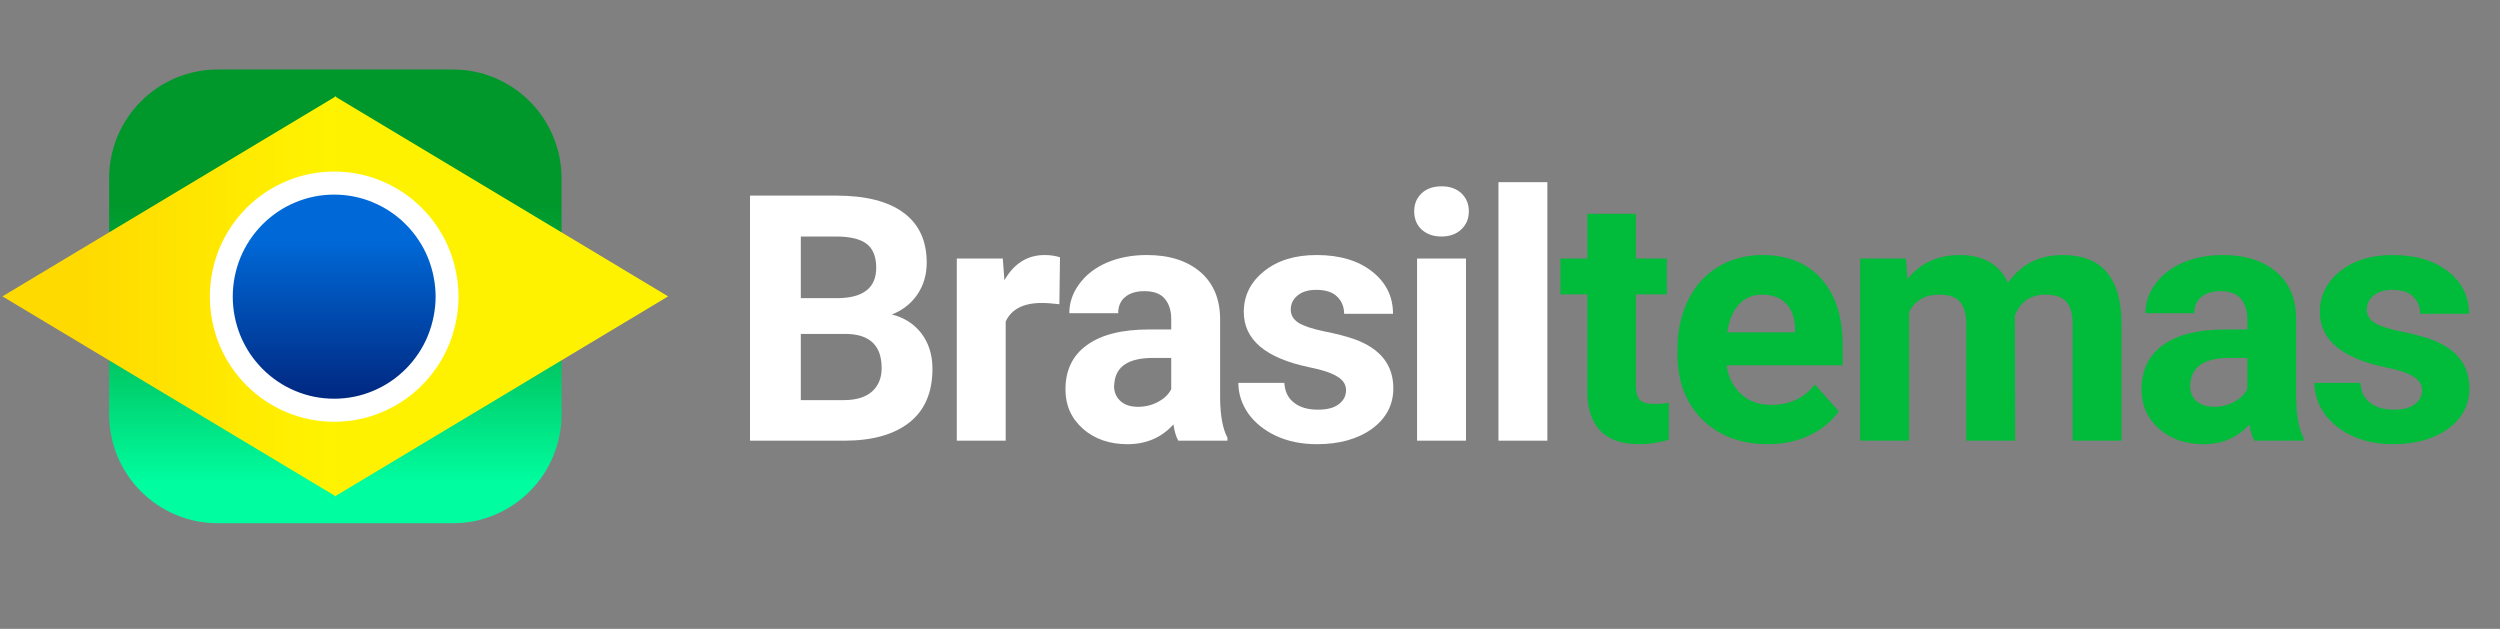 <?xml version="1.0" encoding="UTF-8"?> <svg xmlns="http://www.w3.org/2000/svg" xmlns:xlink="http://www.w3.org/1999/xlink" width="163" zoomAndPan="magnify" viewBox="0 0 122.25 30.75" height="41" preserveAspectRatio="xMidYMid meet" version="1.0"><rect x="0" y="0" width="122.25" height="30.75" fill="#808080" stroke="none"/><defs><g></g><clipPath id="d68f99230f"><path d="M 5 3.383 L 28 3.383 L 28 25.699 L 5 25.699 Z M 5 3.383 " clip-rule="nonzero"></path></clipPath><clipPath id="bcd7566190"><path d="M 10.645 3.398 L 22.148 3.398 C 22.496 3.398 22.844 3.43 23.184 3.5 C 23.527 3.566 23.859 3.668 24.18 3.801 C 24.504 3.938 24.809 4.102 25.098 4.293 C 25.391 4.488 25.656 4.711 25.902 4.957 C 26.152 5.203 26.371 5.473 26.566 5.766 C 26.758 6.055 26.922 6.363 27.055 6.684 C 27.188 7.008 27.289 7.34 27.359 7.684 C 27.426 8.027 27.461 8.375 27.461 8.723 L 27.461 20.258 C 27.461 20.609 27.426 20.957 27.359 21.297 C 27.289 21.641 27.188 21.977 27.055 22.297 C 26.922 22.621 26.758 22.93 26.566 23.219 C 26.371 23.512 26.152 23.777 25.902 24.027 C 25.656 24.273 25.391 24.496 25.098 24.688 C 24.809 24.883 24.504 25.047 24.18 25.18 C 23.859 25.316 23.527 25.418 23.184 25.484 C 22.844 25.551 22.496 25.586 22.148 25.586 L 10.645 25.586 C 10.297 25.586 9.953 25.551 9.609 25.484 C 9.27 25.418 8.938 25.316 8.613 25.18 C 8.293 25.047 7.984 24.883 7.695 24.688 C 7.406 24.496 7.137 24.273 6.891 24.027 C 6.645 23.777 6.422 23.512 6.23 23.219 C 6.035 22.93 5.871 22.621 5.738 22.297 C 5.605 21.977 5.504 21.641 5.438 21.297 C 5.367 20.957 5.336 20.609 5.336 20.258 L 5.336 8.723 C 5.336 8.375 5.367 8.027 5.438 7.684 C 5.504 7.34 5.605 7.008 5.738 6.684 C 5.871 6.363 6.035 6.055 6.23 5.766 C 6.422 5.473 6.645 5.203 6.891 4.957 C 7.137 4.711 7.406 4.488 7.695 4.293 C 7.984 4.102 8.293 3.938 8.613 3.801 C 8.938 3.668 9.27 3.566 9.609 3.5 C 9.953 3.43 10.297 3.398 10.645 3.398 Z M 10.645 3.398 " clip-rule="nonzero"></path></clipPath><linearGradient x1="-188.39" gradientTransform="matrix(0, -0.161, -0.16, 0, 24.357, -4.706)" y1="49.65" x2="-50.39" gradientUnits="userSpaceOnUse" y2="49.65" id="0b6e2f376f"><stop stop-opacity="1" stop-color="rgb(0%, 99.199%, 62.7%)" offset="0"></stop><stop stop-opacity="1" stop-color="rgb(0%, 99.199%, 62.7%)" offset="0.062"></stop><stop stop-opacity="1" stop-color="rgb(0%, 99.049%, 62.531%)" offset="0.094"></stop><stop stop-opacity="1" stop-color="rgb(0%, 98.589%, 62.007%)" offset="0.098"></stop><stop stop-opacity="1" stop-color="rgb(0%, 98.277%, 61.655%)" offset="0.102"></stop><stop stop-opacity="1" stop-color="rgb(0%, 97.966%, 61.302%)" offset="0.105"></stop><stop stop-opacity="1" stop-color="rgb(0%, 97.655%, 60.95%)" offset="0.109"></stop><stop stop-opacity="1" stop-color="rgb(0%, 97.343%, 60.597%)" offset="0.113"></stop><stop stop-opacity="1" stop-color="rgb(0%, 97.032%, 60.245%)" offset="0.117"></stop><stop stop-opacity="1" stop-color="rgb(0%, 96.721%, 59.891%)" offset="0.121"></stop><stop stop-opacity="1" stop-color="rgb(0%, 96.41%, 59.538%)" offset="0.125"></stop><stop stop-opacity="1" stop-color="rgb(0%, 96.098%, 59.186%)" offset="0.129"></stop><stop stop-opacity="1" stop-color="rgb(0%, 95.787%, 58.833%)" offset="0.133"></stop><stop stop-opacity="1" stop-color="rgb(0%, 95.476%, 58.481%)" offset="0.137"></stop><stop stop-opacity="1" stop-color="rgb(0%, 95.164%, 58.128%)" offset="0.141"></stop><stop stop-opacity="1" stop-color="rgb(0%, 94.853%, 57.774%)" offset="0.145"></stop><stop stop-opacity="1" stop-color="rgb(0%, 94.542%, 57.422%)" offset="0.148"></stop><stop stop-opacity="1" stop-color="rgb(0%, 94.231%, 57.069%)" offset="0.152"></stop><stop stop-opacity="1" stop-color="rgb(0%, 93.919%, 56.717%)" offset="0.156"></stop><stop stop-opacity="1" stop-color="rgb(0%, 93.608%, 56.363%)" offset="0.16"></stop><stop stop-opacity="1" stop-color="rgb(0%, 93.297%, 56.01%)" offset="0.164"></stop><stop stop-opacity="1" stop-color="rgb(0%, 92.986%, 55.658%)" offset="0.168"></stop><stop stop-opacity="1" stop-color="rgb(0%, 92.674%, 55.305%)" offset="0.172"></stop><stop stop-opacity="1" stop-color="rgb(0%, 92.363%, 54.953%)" offset="0.176"></stop><stop stop-opacity="1" stop-color="rgb(0%, 92.052%, 54.601%)" offset="0.18"></stop><stop stop-opacity="1" stop-color="rgb(0%, 91.74%, 54.247%)" offset="0.184"></stop><stop stop-opacity="1" stop-color="rgb(0%, 91.429%, 53.894%)" offset="0.188"></stop><stop stop-opacity="1" stop-color="rgb(0%, 91.118%, 53.542%)" offset="0.191"></stop><stop stop-opacity="1" stop-color="rgb(0%, 90.807%, 53.189%)" offset="0.195"></stop><stop stop-opacity="1" stop-color="rgb(0%, 90.495%, 52.837%)" offset="0.199"></stop><stop stop-opacity="1" stop-color="rgb(0%, 90.184%, 52.484%)" offset="0.203"></stop><stop stop-opacity="1" stop-color="rgb(0%, 89.873%, 52.13%)" offset="0.207"></stop><stop stop-opacity="1" stop-color="rgb(0%, 89.561%, 51.778%)" offset="0.211"></stop><stop stop-opacity="1" stop-color="rgb(0%, 89.25%, 51.425%)" offset="0.215"></stop><stop stop-opacity="1" stop-color="rgb(0%, 88.939%, 51.073%)" offset="0.219"></stop><stop stop-opacity="1" stop-color="rgb(0%, 88.628%, 50.72%)" offset="0.223"></stop><stop stop-opacity="1" stop-color="rgb(0%, 88.316%, 50.368%)" offset="0.227"></stop><stop stop-opacity="1" stop-color="rgb(0%, 88.004%, 50.014%)" offset="0.23"></stop><stop stop-opacity="1" stop-color="rgb(0%, 87.692%, 49.661%)" offset="0.234"></stop><stop stop-opacity="1" stop-color="rgb(0%, 87.381%, 49.309%)" offset="0.238"></stop><stop stop-opacity="1" stop-color="rgb(0%, 87.07%, 48.956%)" offset="0.242"></stop><stop stop-opacity="1" stop-color="rgb(0%, 86.758%, 48.604%)" offset="0.246"></stop><stop stop-opacity="1" stop-color="rgb(0%, 86.447%, 48.251%)" offset="0.25"></stop><stop stop-opacity="1" stop-color="rgb(0%, 86.136%, 47.897%)" offset="0.254"></stop><stop stop-opacity="1" stop-color="rgb(0%, 85.825%, 47.545%)" offset="0.258"></stop><stop stop-opacity="1" stop-color="rgb(0%, 85.513%, 47.192%)" offset="0.262"></stop><stop stop-opacity="1" stop-color="rgb(0%, 85.202%, 46.84%)" offset="0.266"></stop><stop stop-opacity="1" stop-color="rgb(0%, 84.891%, 46.487%)" offset="0.27"></stop><stop stop-opacity="1" stop-color="rgb(0%, 84.579%, 46.135%)" offset="0.273"></stop><stop stop-opacity="1" stop-color="rgb(0%, 84.268%, 45.781%)" offset="0.277"></stop><stop stop-opacity="1" stop-color="rgb(0%, 83.957%, 45.428%)" offset="0.281"></stop><stop stop-opacity="1" stop-color="rgb(0%, 83.646%, 45.076%)" offset="0.285"></stop><stop stop-opacity="1" stop-color="rgb(0%, 83.334%, 44.724%)" offset="0.289"></stop><stop stop-opacity="1" stop-color="rgb(0%, 83.023%, 44.371%)" offset="0.293"></stop><stop stop-opacity="1" stop-color="rgb(0%, 82.712%, 44.019%)" offset="0.297"></stop><stop stop-opacity="1" stop-color="rgb(0%, 82.401%, 43.665%)" offset="0.301"></stop><stop stop-opacity="1" stop-color="rgb(0%, 82.089%, 43.312%)" offset="0.305"></stop><stop stop-opacity="1" stop-color="rgb(0%, 81.778%, 42.96%)" offset="0.309"></stop><stop stop-opacity="1" stop-color="rgb(0%, 81.467%, 42.607%)" offset="0.312"></stop><stop stop-opacity="1" stop-color="rgb(0%, 81.155%, 42.253%)" offset="0.316"></stop><stop stop-opacity="1" stop-color="rgb(0%, 80.844%, 41.901%)" offset="0.32"></stop><stop stop-opacity="1" stop-color="rgb(0%, 80.533%, 41.548%)" offset="0.324"></stop><stop stop-opacity="1" stop-color="rgb(0%, 80.222%, 41.196%)" offset="0.328"></stop><stop stop-opacity="1" stop-color="rgb(0%, 79.91%, 40.843%)" offset="0.332"></stop><stop stop-opacity="1" stop-color="rgb(0%, 79.599%, 40.491%)" offset="0.336"></stop><stop stop-opacity="1" stop-color="rgb(0%, 79.288%, 40.137%)" offset="0.34"></stop><stop stop-opacity="1" stop-color="rgb(0%, 78.976%, 39.784%)" offset="0.344"></stop><stop stop-opacity="1" stop-color="rgb(0%, 78.665%, 39.432%)" offset="0.348"></stop><stop stop-opacity="1" stop-color="rgb(0%, 78.354%, 39.079%)" offset="0.352"></stop><stop stop-opacity="1" stop-color="rgb(0%, 78.043%, 38.727%)" offset="0.355"></stop><stop stop-opacity="1" stop-color="rgb(0%, 77.731%, 38.374%)" offset="0.359"></stop><stop stop-opacity="1" stop-color="rgb(0%, 77.42%, 38.02%)" offset="0.363"></stop><stop stop-opacity="1" stop-color="rgb(0%, 77.109%, 37.668%)" offset="0.367"></stop><stop stop-opacity="1" stop-color="rgb(0%, 76.797%, 37.315%)" offset="0.371"></stop><stop stop-opacity="1" stop-color="rgb(0%, 76.486%, 36.963%)" offset="0.375"></stop><stop stop-opacity="1" stop-color="rgb(0%, 76.175%, 36.61%)" offset="0.379"></stop><stop stop-opacity="1" stop-color="rgb(0%, 75.864%, 36.258%)" offset="0.383"></stop><stop stop-opacity="1" stop-color="rgb(0%, 75.552%, 35.904%)" offset="0.387"></stop><stop stop-opacity="1" stop-color="rgb(0%, 75.241%, 35.551%)" offset="0.391"></stop><stop stop-opacity="1" stop-color="rgb(0%, 74.928%, 35.199%)" offset="0.395"></stop><stop stop-opacity="1" stop-color="rgb(0%, 74.617%, 34.846%)" offset="0.398"></stop><stop stop-opacity="1" stop-color="rgb(0%, 74.306%, 34.494%)" offset="0.402"></stop><stop stop-opacity="1" stop-color="rgb(0%, 73.994%, 34.142%)" offset="0.406"></stop><stop stop-opacity="1" stop-color="rgb(0%, 73.683%, 33.788%)" offset="0.41"></stop><stop stop-opacity="1" stop-color="rgb(0%, 73.372%, 33.435%)" offset="0.414"></stop><stop stop-opacity="1" stop-color="rgb(0%, 73.091%, 33.113%)" offset="0.418"></stop><stop stop-opacity="1" stop-color="rgb(0%, 72.81%, 32.793%)" offset="0.422"></stop><stop stop-opacity="1" stop-color="rgb(0%, 72.624%, 32.568%)" offset="0.426"></stop><stop stop-opacity="1" stop-color="rgb(0%, 72.44%, 32.346%)" offset="0.43"></stop><stop stop-opacity="1" stop-color="rgb(0%, 72.253%, 32.121%)" offset="0.434"></stop><stop stop-opacity="1" stop-color="rgb(0%, 72.067%, 31.898%)" offset="0.438"></stop><stop stop-opacity="1" stop-color="rgb(0%, 71.881%, 31.676%)" offset="0.441"></stop><stop stop-opacity="1" stop-color="rgb(0%, 71.696%, 31.453%)" offset="0.445"></stop><stop stop-opacity="1" stop-color="rgb(0%, 71.51%, 31.229%)" offset="0.449"></stop><stop stop-opacity="1" stop-color="rgb(0%, 71.326%, 31.006%)" offset="0.453"></stop><stop stop-opacity="1" stop-color="rgb(0%, 71.14%, 30.783%)" offset="0.457"></stop><stop stop-opacity="1" stop-color="rgb(0%, 70.955%, 30.56%)" offset="0.461"></stop><stop stop-opacity="1" stop-color="rgb(0%, 70.769%, 30.336%)" offset="0.465"></stop><stop stop-opacity="1" stop-color="rgb(0%, 70.584%, 30.113%)" offset="0.469"></stop><stop stop-opacity="1" stop-color="rgb(0%, 70.398%, 29.89%)" offset="0.473"></stop><stop stop-opacity="1" stop-color="rgb(0%, 70.212%, 29.668%)" offset="0.477"></stop><stop stop-opacity="1" stop-color="rgb(0%, 70.026%, 29.443%)" offset="0.48"></stop><stop stop-opacity="1" stop-color="rgb(0%, 69.841%, 29.221%)" offset="0.484"></stop><stop stop-opacity="1" stop-color="rgb(0%, 69.655%, 28.996%)" offset="0.488"></stop><stop stop-opacity="1" stop-color="rgb(0%, 69.47%, 28.773%)" offset="0.492"></stop><stop stop-opacity="1" stop-color="rgb(0%, 69.284%, 28.551%)" offset="0.496"></stop><stop stop-opacity="1" stop-color="rgb(0%, 69.099%, 28.328%)" offset="0.5"></stop><stop stop-opacity="1" stop-color="rgb(0%, 68.913%, 28.104%)" offset="0.504"></stop><stop stop-opacity="1" stop-color="rgb(0%, 68.729%, 27.881%)" offset="0.508"></stop><stop stop-opacity="1" stop-color="rgb(0%, 68.542%, 27.658%)" offset="0.512"></stop><stop stop-opacity="1" stop-color="rgb(0%, 68.356%, 27.435%)" offset="0.516"></stop><stop stop-opacity="1" stop-color="rgb(0%, 68.17%, 27.211%)" offset="0.52"></stop><stop stop-opacity="1" stop-color="rgb(0%, 67.986%, 26.988%)" offset="0.523"></stop><stop stop-opacity="1" stop-color="rgb(0%, 67.799%, 26.765%)" offset="0.527"></stop><stop stop-opacity="1" stop-color="rgb(0%, 67.615%, 26.543%)" offset="0.531"></stop><stop stop-opacity="1" stop-color="rgb(0%, 67.429%, 26.318%)" offset="0.535"></stop><stop stop-opacity="1" stop-color="rgb(0%, 67.244%, 26.096%)" offset="0.539"></stop><stop stop-opacity="1" stop-color="rgb(0%, 67.058%, 25.871%)" offset="0.543"></stop><stop stop-opacity="1" stop-color="rgb(0%, 66.873%, 25.648%)" offset="0.547"></stop><stop stop-opacity="1" stop-color="rgb(0%, 66.687%, 25.426%)" offset="0.551"></stop><stop stop-opacity="1" stop-color="rgb(0%, 66.501%, 25.203%)" offset="0.555"></stop><stop stop-opacity="1" stop-color="rgb(0%, 66.315%, 24.979%)" offset="0.559"></stop><stop stop-opacity="1" stop-color="rgb(0%, 66.13%, 24.756%)" offset="0.562"></stop><stop stop-opacity="1" stop-color="rgb(0%, 65.944%, 24.533%)" offset="0.566"></stop><stop stop-opacity="1" stop-color="rgb(0%, 65.759%, 24.31%)" offset="0.57"></stop><stop stop-opacity="1" stop-color="rgb(0%, 65.573%, 24.086%)" offset="0.574"></stop><stop stop-opacity="1" stop-color="rgb(0%, 65.388%, 23.863%)" offset="0.578"></stop><stop stop-opacity="1" stop-color="rgb(0%, 65.202%, 23.64%)" offset="0.582"></stop><stop stop-opacity="1" stop-color="rgb(0%, 65.018%, 23.418%)" offset="0.586"></stop><stop stop-opacity="1" stop-color="rgb(0%, 64.832%, 23.193%)" offset="0.59"></stop><stop stop-opacity="1" stop-color="rgb(0%, 64.645%, 22.971%)" offset="0.594"></stop><stop stop-opacity="1" stop-color="rgb(0%, 64.459%, 22.746%)" offset="0.598"></stop><stop stop-opacity="1" stop-color="rgb(0%, 64.275%, 22.523%)" offset="0.602"></stop><stop stop-opacity="1" stop-color="rgb(0%, 64.088%, 22.301%)" offset="0.605"></stop><stop stop-opacity="1" stop-color="rgb(0%, 63.904%, 22.078%)" offset="0.609"></stop><stop stop-opacity="1" stop-color="rgb(0%, 63.718%, 21.854%)" offset="0.613"></stop><stop stop-opacity="1" stop-color="rgb(0%, 63.533%, 21.631%)" offset="0.617"></stop><stop stop-opacity="1" stop-color="rgb(0%, 63.347%, 21.408%)" offset="0.621"></stop><stop stop-opacity="1" stop-color="rgb(0%, 63.162%, 21.185%)" offset="0.625"></stop><stop stop-opacity="1" stop-color="rgb(0%, 62.976%, 20.961%)" offset="0.629"></stop><stop stop-opacity="1" stop-color="rgb(0%, 62.79%, 20.738%)" offset="0.633"></stop><stop stop-opacity="1" stop-color="rgb(0%, 62.604%, 20.515%)" offset="0.637"></stop><stop stop-opacity="1" stop-color="rgb(0%, 62.419%, 20.293%)" offset="0.641"></stop><stop stop-opacity="1" stop-color="rgb(0%, 62.233%, 20.068%)" offset="0.645"></stop><stop stop-opacity="1" stop-color="rgb(0%, 62.048%, 19.846%)" offset="0.648"></stop><stop stop-opacity="1" stop-color="rgb(0%, 61.862%, 19.621%)" offset="0.652"></stop><stop stop-opacity="1" stop-color="rgb(0%, 61.678%, 19.398%)" offset="0.656"></stop><stop stop-opacity="1" stop-color="rgb(0%, 61.491%, 19.176%)" offset="0.66"></stop><stop stop-opacity="1" stop-color="rgb(0%, 61.307%, 18.953%)" offset="0.664"></stop><stop stop-opacity="1" stop-color="rgb(0%, 61.121%, 18.729%)" offset="0.668"></stop><stop stop-opacity="1" stop-color="rgb(0%, 60.934%, 18.506%)" offset="0.672"></stop><stop stop-opacity="1" stop-color="rgb(0%, 60.748%, 18.283%)" offset="0.676"></stop><stop stop-opacity="1" stop-color="rgb(0%, 60.564%, 18.06%)" offset="0.68"></stop><stop stop-opacity="1" stop-color="rgb(0%, 60.378%, 17.836%)" offset="0.684"></stop><stop stop-opacity="1" stop-color="rgb(0%, 60.193%, 17.613%)" offset="0.688"></stop><stop stop-opacity="1" stop-color="rgb(0%, 60.007%, 17.39%)" offset="0.691"></stop><stop stop-opacity="1" stop-color="rgb(0%, 59.822%, 17.168%)" offset="0.695"></stop><stop stop-opacity="1" stop-color="rgb(0%, 59.711%, 17.033%)" offset="0.703"></stop><stop stop-opacity="1" stop-color="rgb(0%, 59.599%, 16.899%)" offset="0.719"></stop><stop stop-opacity="1" stop-color="rgb(0%, 59.599%, 16.899%)" offset="0.75"></stop><stop stop-opacity="1" stop-color="rgb(0%, 59.599%, 16.899%)" offset="1"></stop></linearGradient><clipPath id="053652ed91"><path d="M 16 4 L 33 4 L 33 25 L 16 25 Z M 16 4 " clip-rule="nonzero"></path></clipPath><clipPath id="c6b52f5e9c"><path d="M 32.672 14.492 L 16.375 24.273 L 16.375 4.711 Z M 32.672 14.492 " clip-rule="nonzero"></path></clipPath><linearGradient x1="111.99" gradientTransform="matrix(0.16, 0, 0, -0.161, -1.582, -11.614)" y1="-162.35" x2="213.66" gradientUnits="userSpaceOnUse" y2="-162.35" id="b7522adc0b"><stop stop-opacity="1" stop-color="rgb(100%, 94.899%, 0%)" offset="0"></stop><stop stop-opacity="1" stop-color="rgb(100%, 94.899%, 0%)" offset="0.5"></stop><stop stop-opacity="1" stop-color="rgb(100%, 94.899%, 0%)" offset="0.75"></stop><stop stop-opacity="1" stop-color="rgb(100%, 94.899%, 0%)" offset="0.875"></stop><stop stop-opacity="1" stop-color="rgb(100%, 94.899%, 0%)" offset="0.938"></stop><stop stop-opacity="1" stop-color="rgb(100%, 94.942%, 0%)" offset="0.969"></stop><stop stop-opacity="1" stop-color="rgb(100%, 95.142%, 0%)" offset="1"></stop></linearGradient><clipPath id="f8ada4fa0e"><path d="M 0.121 4 L 17 4 L 17 25 L 0.121 25 Z M 0.121 4 " clip-rule="nonzero"></path></clipPath><clipPath id="1d74d96cf2"><path d="M 0.121 14.492 L 16.422 4.711 L 16.422 24.273 Z M 0.121 14.492 " clip-rule="nonzero"></path></clipPath><linearGradient x1="10.62" gradientTransform="matrix(0.16, 0, 0, -0.161, -1.582, -11.614)" y1="-162.35" x2="112.29" gradientUnits="userSpaceOnUse" y2="-162.35" id="df6792fed1"><stop stop-opacity="1" stop-color="rgb(100%, 85.5%, 0%)" offset="0"></stop><stop stop-opacity="1" stop-color="rgb(100%, 85.567%, 0%)" offset="0.25"></stop><stop stop-opacity="1" stop-color="rgb(100%, 85.738%, 0%)" offset="0.266"></stop><stop stop-opacity="1" stop-color="rgb(100%, 85.948%, 0%)" offset="0.281"></stop><stop stop-opacity="1" stop-color="rgb(100%, 86.157%, 0%)" offset="0.297"></stop><stop stop-opacity="1" stop-color="rgb(100%, 86.366%, 0%)" offset="0.312"></stop><stop stop-opacity="1" stop-color="rgb(100%, 86.577%, 0%)" offset="0.328"></stop><stop stop-opacity="1" stop-color="rgb(100%, 86.786%, 0%)" offset="0.344"></stop><stop stop-opacity="1" stop-color="rgb(100%, 86.996%, 0%)" offset="0.359"></stop><stop stop-opacity="1" stop-color="rgb(100%, 87.206%, 0%)" offset="0.375"></stop><stop stop-opacity="1" stop-color="rgb(100%, 87.416%, 0%)" offset="0.391"></stop><stop stop-opacity="1" stop-color="rgb(100%, 87.625%, 0%)" offset="0.406"></stop><stop stop-opacity="1" stop-color="rgb(100%, 87.834%, 0%)" offset="0.422"></stop><stop stop-opacity="1" stop-color="rgb(100%, 88.045%, 0%)" offset="0.438"></stop><stop stop-opacity="1" stop-color="rgb(100%, 88.254%, 0%)" offset="0.453"></stop><stop stop-opacity="1" stop-color="rgb(100%, 88.464%, 0%)" offset="0.469"></stop><stop stop-opacity="1" stop-color="rgb(100%, 88.673%, 0%)" offset="0.484"></stop><stop stop-opacity="1" stop-color="rgb(100%, 88.884%, 0%)" offset="0.5"></stop><stop stop-opacity="1" stop-color="rgb(100%, 89.093%, 0%)" offset="0.516"></stop><stop stop-opacity="1" stop-color="rgb(100%, 89.304%, 0%)" offset="0.531"></stop><stop stop-opacity="1" stop-color="rgb(100%, 89.513%, 0%)" offset="0.547"></stop><stop stop-opacity="1" stop-color="rgb(100%, 89.722%, 0%)" offset="0.562"></stop><stop stop-opacity="1" stop-color="rgb(100%, 89.932%, 0%)" offset="0.578"></stop><stop stop-opacity="1" stop-color="rgb(100%, 90.141%, 0%)" offset="0.594"></stop><stop stop-opacity="1" stop-color="rgb(100%, 90.352%, 0%)" offset="0.609"></stop><stop stop-opacity="1" stop-color="rgb(100%, 90.561%, 0%)" offset="0.625"></stop><stop stop-opacity="1" stop-color="rgb(100%, 90.771%, 0%)" offset="0.641"></stop><stop stop-opacity="1" stop-color="rgb(100%, 90.981%, 0%)" offset="0.656"></stop><stop stop-opacity="1" stop-color="rgb(100%, 91.19%, 0%)" offset="0.672"></stop><stop stop-opacity="1" stop-color="rgb(100%, 91.4%, 0%)" offset="0.688"></stop><stop stop-opacity="1" stop-color="rgb(100%, 91.609%, 0%)" offset="0.703"></stop><stop stop-opacity="1" stop-color="rgb(100%, 91.82%, 0%)" offset="0.719"></stop><stop stop-opacity="1" stop-color="rgb(100%, 92.029%, 0%)" offset="0.734"></stop><stop stop-opacity="1" stop-color="rgb(100%, 92.239%, 0%)" offset="0.75"></stop><stop stop-opacity="1" stop-color="rgb(100%, 92.448%, 0%)" offset="0.766"></stop><stop stop-opacity="1" stop-color="rgb(100%, 92.657%, 0%)" offset="0.781"></stop><stop stop-opacity="1" stop-color="rgb(100%, 92.868%, 0%)" offset="0.797"></stop><stop stop-opacity="1" stop-color="rgb(100%, 93.077%, 0%)" offset="0.812"></stop><stop stop-opacity="1" stop-color="rgb(100%, 93.288%, 0%)" offset="0.828"></stop><stop stop-opacity="1" stop-color="rgb(100%, 93.497%, 0%)" offset="0.844"></stop><stop stop-opacity="1" stop-color="rgb(100%, 93.707%, 0%)" offset="0.859"></stop><stop stop-opacity="1" stop-color="rgb(100%, 93.916%, 0%)" offset="0.875"></stop><stop stop-opacity="1" stop-color="rgb(100%, 94.125%, 0%)" offset="0.891"></stop><stop stop-opacity="1" stop-color="rgb(100%, 94.336%, 0%)" offset="0.906"></stop><stop stop-opacity="1" stop-color="rgb(100%, 94.545%, 0%)" offset="0.922"></stop><stop stop-opacity="1" stop-color="rgb(100%, 94.756%, 0%)" offset="0.938"></stop><stop stop-opacity="1" stop-color="rgb(100%, 94.965%, 0%)" offset="0.953"></stop><stop stop-opacity="1" stop-color="rgb(100%, 95.175%, 0%)" offset="0.969"></stop><stop stop-opacity="1" stop-color="rgb(100%, 95.384%, 0%)" offset="0.984"></stop><stop stop-opacity="1" stop-color="rgb(100%, 95.593%, 0%)" offset="1"></stop></linearGradient><clipPath id="c3340b48a5"><path d="M 10 8 L 22 8 L 22 21 L 10 21 Z M 10 8 " clip-rule="nonzero"></path></clipPath><clipPath id="74e7a31ebc"><path d="M 21.906 14.492 C 21.906 14.855 21.867 15.215 21.797 15.574 C 21.727 15.93 21.621 16.277 21.484 16.613 C 21.344 16.953 21.176 17.27 20.973 17.574 C 20.77 17.875 20.543 18.156 20.285 18.414 C 20.027 18.672 19.75 18.902 19.445 19.105 C 19.145 19.309 18.824 19.477 18.488 19.617 C 18.156 19.758 17.809 19.863 17.453 19.934 C 17.098 20.004 16.738 20.039 16.375 20.039 C 16.012 20.039 15.648 20.004 15.293 19.934 C 14.938 19.863 14.594 19.758 14.258 19.617 C 13.922 19.477 13.602 19.309 13.301 19.105 C 13 18.902 12.719 18.672 12.461 18.414 C 12.207 18.156 11.977 17.875 11.773 17.574 C 11.574 17.27 11.402 16.953 11.262 16.613 C 11.125 16.277 11.02 15.93 10.949 15.574 C 10.879 15.215 10.844 14.855 10.844 14.492 C 10.844 14.129 10.879 13.766 10.949 13.41 C 11.02 13.051 11.125 12.707 11.262 12.367 C 11.402 12.031 11.574 11.711 11.773 11.41 C 11.977 11.105 12.207 10.828 12.461 10.57 C 12.719 10.312 13 10.082 13.301 9.879 C 13.602 9.676 13.922 9.508 14.258 9.367 C 14.594 9.227 14.938 9.121 15.293 9.051 C 15.648 8.98 16.012 8.945 16.375 8.945 C 16.738 8.945 17.098 8.98 17.453 9.051 C 17.809 9.121 18.156 9.227 18.488 9.367 C 18.824 9.508 19.145 9.676 19.445 9.879 C 19.75 10.082 20.027 10.312 20.285 10.57 C 20.543 10.828 20.77 11.105 20.973 11.41 C 21.176 11.711 21.344 12.031 21.484 12.367 C 21.621 12.707 21.727 13.051 21.797 13.41 C 21.867 13.766 21.906 14.129 21.906 14.492 Z M 21.906 14.492 " clip-rule="nonzero"></path></clipPath><linearGradient x1="373.05" gradientTransform="matrix(0, 0.161, 0.16, 0, 15.293, -51.041)" y1="6.74" x2="442.05" gradientUnits="userSpaceOnUse" y2="6.74" id="db67d591ab"><stop stop-opacity="1" stop-color="rgb(0%, 41.199%, 84.299%)" offset="0"></stop><stop stop-opacity="1" stop-color="rgb(0%, 41.199%, 84.299%)" offset="0.125"></stop><stop stop-opacity="1" stop-color="rgb(0%, 41.199%, 84.299%)" offset="0.188"></stop><stop stop-opacity="1" stop-color="rgb(0%, 41.199%, 84.299%)" offset="0.219"></stop><stop stop-opacity="1" stop-color="rgb(0%, 41.199%, 84.299%)" offset="0.234"></stop><stop stop-opacity="1" stop-color="rgb(0%, 41.159%, 84.245%)" offset="0.242"></stop><stop stop-opacity="1" stop-color="rgb(0%, 40.976%, 84.004%)" offset="0.25"></stop><stop stop-opacity="1" stop-color="rgb(0%, 40.689%, 83.626%)" offset="0.258"></stop><stop stop-opacity="1" stop-color="rgb(0%, 40.402%, 83.247%)" offset="0.266"></stop><stop stop-opacity="1" stop-color="rgb(0%, 40.115%, 82.869%)" offset="0.273"></stop><stop stop-opacity="1" stop-color="rgb(0%, 39.828%, 82.491%)" offset="0.281"></stop><stop stop-opacity="1" stop-color="rgb(0%, 39.542%, 82.112%)" offset="0.289"></stop><stop stop-opacity="1" stop-color="rgb(0%, 39.255%, 81.734%)" offset="0.297"></stop><stop stop-opacity="1" stop-color="rgb(0%, 38.968%, 81.357%)" offset="0.305"></stop><stop stop-opacity="1" stop-color="rgb(0%, 38.681%, 80.978%)" offset="0.312"></stop><stop stop-opacity="1" stop-color="rgb(0%, 38.394%, 80.6%)" offset="0.32"></stop><stop stop-opacity="1" stop-color="rgb(0%, 38.107%, 80.222%)" offset="0.328"></stop><stop stop-opacity="1" stop-color="rgb(0%, 37.82%, 79.843%)" offset="0.336"></stop><stop stop-opacity="1" stop-color="rgb(0%, 37.534%, 79.465%)" offset="0.344"></stop><stop stop-opacity="1" stop-color="rgb(0%, 37.247%, 79.086%)" offset="0.352"></stop><stop stop-opacity="1" stop-color="rgb(0%, 36.96%, 78.708%)" offset="0.359"></stop><stop stop-opacity="1" stop-color="rgb(0%, 36.673%, 78.329%)" offset="0.367"></stop><stop stop-opacity="1" stop-color="rgb(0%, 36.386%, 77.951%)" offset="0.375"></stop><stop stop-opacity="1" stop-color="rgb(0%, 36.099%, 77.573%)" offset="0.383"></stop><stop stop-opacity="1" stop-color="rgb(0%, 35.812%, 77.194%)" offset="0.391"></stop><stop stop-opacity="1" stop-color="rgb(0%, 35.526%, 76.817%)" offset="0.398"></stop><stop stop-opacity="1" stop-color="rgb(0%, 35.24%, 76.439%)" offset="0.406"></stop><stop stop-opacity="1" stop-color="rgb(0%, 34.953%, 76.06%)" offset="0.414"></stop><stop stop-opacity="1" stop-color="rgb(0%, 34.666%, 75.682%)" offset="0.422"></stop><stop stop-opacity="1" stop-color="rgb(0%, 34.38%, 75.304%)" offset="0.43"></stop><stop stop-opacity="1" stop-color="rgb(0%, 34.093%, 74.925%)" offset="0.438"></stop><stop stop-opacity="1" stop-color="rgb(0%, 33.806%, 74.547%)" offset="0.445"></stop><stop stop-opacity="1" stop-color="rgb(0%, 33.519%, 74.168%)" offset="0.453"></stop><stop stop-opacity="1" stop-color="rgb(0%, 33.232%, 73.79%)" offset="0.461"></stop><stop stop-opacity="1" stop-color="rgb(0%, 32.945%, 73.412%)" offset="0.469"></stop><stop stop-opacity="1" stop-color="rgb(0%, 32.658%, 73.033%)" offset="0.477"></stop><stop stop-opacity="1" stop-color="rgb(0%, 32.372%, 72.655%)" offset="0.484"></stop><stop stop-opacity="1" stop-color="rgb(0%, 32.085%, 72.278%)" offset="0.492"></stop><stop stop-opacity="1" stop-color="rgb(0%, 31.798%, 71.899%)" offset="0.5"></stop><stop stop-opacity="1" stop-color="rgb(0%, 31.511%, 71.521%)" offset="0.508"></stop><stop stop-opacity="1" stop-color="rgb(0%, 31.224%, 71.143%)" offset="0.516"></stop><stop stop-opacity="1" stop-color="rgb(0%, 30.937%, 70.764%)" offset="0.523"></stop><stop stop-opacity="1" stop-color="rgb(0%, 30.65%, 70.386%)" offset="0.531"></stop><stop stop-opacity="1" stop-color="rgb(0%, 30.363%, 70.007%)" offset="0.539"></stop><stop stop-opacity="1" stop-color="rgb(0%, 30.077%, 69.629%)" offset="0.547"></stop><stop stop-opacity="1" stop-color="rgb(0%, 29.79%, 69.25%)" offset="0.555"></stop><stop stop-opacity="1" stop-color="rgb(0%, 29.503%, 68.872%)" offset="0.562"></stop><stop stop-opacity="1" stop-color="rgb(0%, 29.216%, 68.494%)" offset="0.57"></stop><stop stop-opacity="1" stop-color="rgb(0%, 28.929%, 68.115%)" offset="0.578"></stop><stop stop-opacity="1" stop-color="rgb(0%, 28.644%, 67.738%)" offset="0.586"></stop><stop stop-opacity="1" stop-color="rgb(0%, 28.357%, 67.36%)" offset="0.594"></stop><stop stop-opacity="1" stop-color="rgb(0%, 28.07%, 66.982%)" offset="0.602"></stop><stop stop-opacity="1" stop-color="rgb(0%, 27.783%, 66.603%)" offset="0.609"></stop><stop stop-opacity="1" stop-color="rgb(0%, 27.496%, 66.225%)" offset="0.617"></stop><stop stop-opacity="1" stop-color="rgb(0%, 27.209%, 65.846%)" offset="0.625"></stop><stop stop-opacity="1" stop-color="rgb(0%, 26.923%, 65.468%)" offset="0.633"></stop><stop stop-opacity="1" stop-color="rgb(0%, 26.636%, 65.089%)" offset="0.641"></stop><stop stop-opacity="1" stop-color="rgb(0%, 26.349%, 64.711%)" offset="0.648"></stop><stop stop-opacity="1" stop-color="rgb(0%, 26.062%, 64.333%)" offset="0.656"></stop><stop stop-opacity="1" stop-color="rgb(0%, 25.775%, 63.954%)" offset="0.664"></stop><stop stop-opacity="1" stop-color="rgb(0%, 25.488%, 63.576%)" offset="0.672"></stop><stop stop-opacity="1" stop-color="rgb(0%, 25.201%, 63.199%)" offset="0.68"></stop><stop stop-opacity="1" stop-color="rgb(0%, 24.915%, 62.82%)" offset="0.688"></stop><stop stop-opacity="1" stop-color="rgb(0%, 24.628%, 62.442%)" offset="0.695"></stop><stop stop-opacity="1" stop-color="rgb(0%, 24.341%, 62.064%)" offset="0.703"></stop><stop stop-opacity="1" stop-color="rgb(0%, 24.054%, 61.685%)" offset="0.711"></stop><stop stop-opacity="1" stop-color="rgb(0%, 23.767%, 61.307%)" offset="0.719"></stop><stop stop-opacity="1" stop-color="rgb(0%, 23.48%, 60.928%)" offset="0.727"></stop><stop stop-opacity="1" stop-color="rgb(0%, 23.193%, 60.55%)" offset="0.734"></stop><stop stop-opacity="1" stop-color="rgb(0%, 22.906%, 60.172%)" offset="0.742"></stop><stop stop-opacity="1" stop-color="rgb(0%, 22.62%, 59.793%)" offset="0.75"></stop><stop stop-opacity="1" stop-color="rgb(0%, 22.333%, 59.415%)" offset="0.758"></stop><stop stop-opacity="1" stop-color="rgb(0%, 22.046%, 59.036%)" offset="0.766"></stop><stop stop-opacity="1" stop-color="rgb(0%, 21.761%, 58.659%)" offset="0.773"></stop><stop stop-opacity="1" stop-color="rgb(0%, 21.474%, 58.281%)" offset="0.781"></stop><stop stop-opacity="1" stop-color="rgb(0%, 21.187%, 57.903%)" offset="0.789"></stop><stop stop-opacity="1" stop-color="rgb(0%, 20.9%, 57.524%)" offset="0.797"></stop><stop stop-opacity="1" stop-color="rgb(0%, 20.613%, 57.146%)" offset="0.805"></stop><stop stop-opacity="1" stop-color="rgb(0%, 20.326%, 56.767%)" offset="0.812"></stop><stop stop-opacity="1" stop-color="rgb(0%, 20.039%, 56.389%)" offset="0.82"></stop><stop stop-opacity="1" stop-color="rgb(0%, 19.753%, 56.01%)" offset="0.828"></stop><stop stop-opacity="1" stop-color="rgb(0%, 19.466%, 55.632%)" offset="0.836"></stop><stop stop-opacity="1" stop-color="rgb(0%, 19.179%, 55.254%)" offset="0.844"></stop><stop stop-opacity="1" stop-color="rgb(0%, 18.892%, 54.875%)" offset="0.852"></stop><stop stop-opacity="1" stop-color="rgb(0%, 18.605%, 54.497%)" offset="0.859"></stop><stop stop-opacity="1" stop-color="rgb(0%, 18.318%, 54.12%)" offset="0.867"></stop><stop stop-opacity="1" stop-color="rgb(0%, 18.031%, 53.741%)" offset="0.875"></stop><stop stop-opacity="1" stop-color="rgb(0%, 17.744%, 53.363%)" offset="0.883"></stop><stop stop-opacity="1" stop-color="rgb(0%, 17.458%, 52.985%)" offset="0.891"></stop><stop stop-opacity="1" stop-color="rgb(0%, 17.171%, 52.606%)" offset="0.898"></stop><stop stop-opacity="1" stop-color="rgb(0%, 16.884%, 52.228%)" offset="0.906"></stop><stop stop-opacity="1" stop-color="rgb(0%, 16.597%, 51.849%)" offset="0.914"></stop><stop stop-opacity="1" stop-color="rgb(0%, 16.31%, 51.471%)" offset="0.922"></stop><stop stop-opacity="1" stop-color="rgb(0%, 16.023%, 51.093%)" offset="0.93"></stop><stop stop-opacity="1" stop-color="rgb(0%, 15.736%, 50.714%)" offset="0.938"></stop><stop stop-opacity="1" stop-color="rgb(0%, 15.45%, 50.336%)" offset="0.945"></stop><stop stop-opacity="1" stop-color="rgb(0%, 15.163%, 49.959%)" offset="0.953"></stop><stop stop-opacity="1" stop-color="rgb(0%, 14.877%, 49.58%)" offset="0.961"></stop><stop stop-opacity="1" stop-color="rgb(0%, 14.59%, 49.202%)" offset="0.969"></stop><stop stop-opacity="1" stop-color="rgb(0%, 14.304%, 48.824%)" offset="0.977"></stop><stop stop-opacity="1" stop-color="rgb(0%, 14.017%, 48.445%)" offset="0.984"></stop><stop stop-opacity="1" stop-color="rgb(0%, 13.73%, 48.067%)" offset="0.992"></stop><stop stop-opacity="1" stop-color="rgb(0%, 13.443%, 47.688%)" offset="1"></stop></linearGradient><clipPath id="198bd8c6de"><path d="M 0.121 3.383 L 33.598 3.383 L 33.598 25.699 L 0.121 25.699 Z M 0.121 3.383 " clip-rule="nonzero"></path></clipPath></defs><g clip-path="url(#d68f99230f)"><g clip-path="url(#bcd7566190)"><path fill="url(#0b6e2f376f)" d="M 27.461 25.586 L 5.336 25.586 L 5.336 3.398 L 27.461 3.398 Z M 27.461 25.586 " fill-rule="nonzero"></path></g></g><g clip-path="url(#053652ed91)"><g clip-path="url(#c6b52f5e9c)"><path fill="url(#b7522adc0b)" d="M 16.375 24.273 L 16.375 4.711 L 32.672 4.711 L 32.672 24.273 Z M 16.375 24.273 " fill-rule="nonzero"></path></g></g><g clip-path="url(#f8ada4fa0e)"><g clip-path="url(#1d74d96cf2)"><path fill="url(#df6792fed1)" d="M 0.121 24.273 L 0.121 4.711 L 16.422 4.711 L 16.422 24.273 Z M 0.121 24.273 " fill-rule="nonzero"></path></g></g><g clip-path="url(#c3340b48a5)"><g clip-path="url(#74e7a31ebc)"><path fill="url(#db67d591ab)" d="M 10.844 8.945 L 21.906 8.945 L 21.906 20.039 L 10.844 20.039 Z M 10.844 8.945 " fill-rule="nonzero"></path></g></g><g clip-path="url(#198bd8c6de)"><path stroke-linecap="butt" transform="matrix(0.16, 0, 0, 0.161, 0.121, 3.397)" fill="none" stroke-linejoin="miter" d="M 135.881 69.003 C 135.881 71.262 135.638 73.497 135.199 75.732 C 134.76 77.943 134.103 80.105 133.25 82.194 C 132.373 84.307 131.325 86.275 130.058 88.17 C 128.791 90.041 127.378 91.79 125.77 93.393 C 124.162 94.996 122.432 96.43 120.532 97.693 C 118.656 98.956 116.658 100.001 114.562 100.875 C 112.491 101.75 110.323 102.406 108.106 102.843 C 105.889 103.28 103.647 103.499 101.381 103.499 C 99.115 103.499 96.849 103.28 94.632 102.843 C 92.415 102.406 90.271 101.75 88.176 100.875 C 86.08 100.001 84.082 98.956 82.206 97.693 C 80.33 96.43 78.576 94.996 76.968 93.393 C 75.384 91.79 73.947 90.041 72.68 88.17 C 71.437 86.275 70.365 84.307 69.488 82.194 C 68.635 80.105 67.978 77.943 67.539 75.732 C 67.1 73.497 66.881 71.262 66.881 69.003 C 66.881 66.744 67.1 64.484 67.539 62.274 C 67.978 60.039 68.635 57.901 69.488 55.787 C 70.365 53.698 71.437 51.706 72.68 49.836 C 73.947 47.941 75.384 46.216 76.968 44.613 C 78.576 43.009 80.33 41.576 82.206 40.313 C 84.082 39.049 86.08 38.005 88.176 37.13 C 90.271 36.256 92.415 35.6 94.632 35.163 C 96.849 34.725 99.115 34.507 101.381 34.507 C 103.647 34.507 105.889 34.725 108.106 35.163 C 110.323 35.6 112.491 36.256 114.562 37.13 C 116.658 38.005 118.656 39.049 120.532 40.313 C 122.432 41.576 124.162 43.009 125.77 44.613 C 127.378 46.216 128.791 47.941 130.058 49.836 C 131.325 51.706 132.373 53.698 133.25 55.787 C 134.103 57.901 134.76 60.039 135.199 62.274 C 135.638 64.484 135.881 66.744 135.881 69.003 Z M 135.881 69.003 " stroke="#ffffff" stroke-width="7" stroke-opacity="1" stroke-miterlimit="10"></path></g><g fill="#ffffff" fill-opacity="1"><g transform="translate(35.613, 21.549)"><g><path d="M 1.062 0 L 1.062 -11.984 L 5.266 -11.984 C 6.723 -11.984 7.828 -11.703 8.578 -11.141 C 9.328 -10.586 9.703 -9.773 9.703 -8.703 C 9.703 -8.117 9.551 -7.602 9.25 -7.156 C 8.945 -6.707 8.531 -6.379 8 -6.172 C 8.613 -6.016 9.098 -5.703 9.453 -5.234 C 9.805 -4.766 9.984 -4.191 9.984 -3.516 C 9.984 -2.367 9.613 -1.5 8.875 -0.906 C 8.133 -0.312 7.086 -0.008 5.734 0 Z M 3.547 -5.219 L 3.547 -1.984 L 5.656 -1.984 C 6.238 -1.984 6.691 -2.117 7.016 -2.391 C 7.336 -2.672 7.5 -3.055 7.5 -3.547 C 7.5 -4.641 6.93 -5.195 5.797 -5.219 Z M 3.547 -6.969 L 5.375 -6.969 C 6.613 -6.988 7.234 -7.484 7.234 -8.453 C 7.234 -8.992 7.078 -9.383 6.766 -9.625 C 6.453 -9.863 5.953 -9.984 5.266 -9.984 L 3.547 -9.984 Z M 3.547 -6.969 "></path></g></g></g><g fill="#ffffff" fill-opacity="1"><g transform="translate(45.881, 21.549)"><g><path d="M 5.922 -6.672 C 5.598 -6.711 5.312 -6.734 5.062 -6.734 C 4.164 -6.734 3.578 -6.43 3.297 -5.828 L 3.297 0 L 0.906 0 L 0.906 -8.906 L 3.156 -8.906 L 3.234 -7.844 C 3.703 -8.664 4.359 -9.078 5.203 -9.078 C 5.473 -9.078 5.723 -9.039 5.953 -8.969 Z M 5.922 -6.672 "></path></g></g></g><g fill="#ffffff" fill-opacity="1"><g transform="translate(51.539, 21.549)"><g><path d="M 6.078 0 C 5.961 -0.219 5.883 -0.484 5.844 -0.797 C 5.258 -0.148 4.508 0.172 3.594 0.172 C 2.719 0.172 1.992 -0.078 1.422 -0.578 C 0.848 -1.086 0.562 -1.727 0.562 -2.5 C 0.562 -3.445 0.91 -4.172 1.609 -4.672 C 2.305 -5.18 3.316 -5.438 4.641 -5.438 L 5.734 -5.438 L 5.734 -5.953 C 5.734 -6.359 5.629 -6.688 5.422 -6.938 C 5.211 -7.188 4.879 -7.312 4.422 -7.312 C 4.016 -7.312 3.695 -7.211 3.469 -7.016 C 3.25 -6.828 3.141 -6.566 3.141 -6.234 L 0.75 -6.234 C 0.75 -6.742 0.91 -7.219 1.234 -7.656 C 1.555 -8.102 2.004 -8.453 2.578 -8.703 C 3.16 -8.953 3.816 -9.078 4.547 -9.078 C 5.641 -9.078 6.508 -8.801 7.156 -8.25 C 7.801 -7.695 8.125 -6.922 8.125 -5.922 L 8.125 -2.062 C 8.133 -1.219 8.254 -0.578 8.484 -0.141 L 8.484 0 Z M 4.109 -1.656 C 4.461 -1.656 4.785 -1.734 5.078 -1.891 C 5.379 -2.047 5.598 -2.254 5.734 -2.516 L 5.734 -4.047 L 4.844 -4.047 C 3.656 -4.047 3.023 -3.633 2.953 -2.812 L 2.938 -2.672 C 2.938 -2.379 3.039 -2.133 3.25 -1.938 C 3.457 -1.75 3.742 -1.656 4.109 -1.656 Z M 4.109 -1.656 "></path></g></g></g><g fill="#ffffff" fill-opacity="1"><g transform="translate(60.087, 21.549)"><g><path d="M 5.734 -2.469 C 5.734 -2.75 5.586 -2.973 5.297 -3.141 C 5.016 -3.316 4.555 -3.469 3.922 -3.594 C 1.797 -4.039 0.734 -4.941 0.734 -6.297 C 0.734 -7.086 1.062 -7.75 1.719 -8.281 C 2.375 -8.812 3.234 -9.078 4.297 -9.078 C 5.43 -9.078 6.336 -8.805 7.016 -8.266 C 7.691 -7.734 8.031 -7.047 8.031 -6.203 L 5.641 -6.203 C 5.641 -6.535 5.531 -6.812 5.312 -7.031 C 5.094 -7.258 4.75 -7.375 4.281 -7.375 C 3.883 -7.375 3.578 -7.281 3.359 -7.094 C 3.141 -6.914 3.031 -6.688 3.031 -6.406 C 3.031 -6.145 3.156 -5.93 3.406 -5.766 C 3.656 -5.609 4.078 -5.469 4.672 -5.344 C 5.266 -5.227 5.766 -5.098 6.172 -4.953 C 7.422 -4.492 8.047 -3.695 8.047 -2.562 C 8.047 -1.75 7.695 -1.086 7 -0.578 C 6.301 -0.078 5.406 0.172 4.312 0.172 C 3.562 0.172 2.895 0.035 2.312 -0.234 C 1.738 -0.504 1.285 -0.867 0.953 -1.328 C 0.629 -1.797 0.469 -2.297 0.469 -2.828 L 2.719 -2.828 C 2.738 -2.41 2.895 -2.086 3.188 -1.859 C 3.477 -1.629 3.867 -1.516 4.359 -1.516 C 4.805 -1.516 5.145 -1.602 5.375 -1.781 C 5.613 -1.957 5.734 -2.188 5.734 -2.469 Z M 5.734 -2.469 "></path></g></g></g><g fill="#ffffff" fill-opacity="1"><g transform="translate(68.264, 21.549)"><g><path d="M 3.422 0 L 1.031 0 L 1.031 -8.906 L 3.422 -8.906 Z M 0.891 -11.219 C 0.891 -11.57 1.008 -11.863 1.25 -12.094 C 1.488 -12.32 1.816 -12.438 2.234 -12.438 C 2.641 -12.438 2.961 -12.32 3.203 -12.094 C 3.441 -11.863 3.562 -11.57 3.562 -11.219 C 3.562 -10.852 3.438 -10.555 3.188 -10.328 C 2.945 -10.098 2.625 -9.984 2.219 -9.984 C 1.82 -9.984 1.5 -10.098 1.25 -10.328 C 1.008 -10.555 0.891 -10.852 0.891 -11.219 Z M 0.891 -11.219 "></path></g></g></g><g fill="#ffffff" fill-opacity="1"><g transform="translate(72.244, 21.549)"><g><path d="M 3.422 0 L 1.031 0 L 1.031 -12.641 L 3.422 -12.641 Z M 3.422 0 "></path></g></g></g><g fill="#01bb3a" fill-opacity="1"><g transform="translate(76.228, 21.549)"><g><path d="M 3.766 -11.094 L 3.766 -8.906 L 5.281 -8.906 L 5.281 -7.156 L 3.766 -7.156 L 3.766 -2.719 C 3.766 -2.383 3.828 -2.145 3.953 -2 C 4.078 -1.863 4.316 -1.797 4.672 -1.797 C 4.941 -1.797 5.176 -1.816 5.375 -1.859 L 5.375 -0.047 C 4.906 0.098 4.426 0.172 3.938 0.172 C 2.27 0.172 1.422 -0.672 1.391 -2.359 L 1.391 -7.156 L 0.078 -7.156 L 0.078 -8.906 L 1.391 -8.906 L 1.391 -11.094 Z M 3.766 -11.094 "></path></g></g></g><g fill="#01bb3a" fill-opacity="1"><g transform="translate(81.434, 21.549)"><g><path d="M 5.016 0.172 C 3.703 0.172 2.633 -0.227 1.812 -1.031 C 1 -1.832 0.594 -2.898 0.594 -4.234 L 0.594 -4.469 C 0.594 -5.363 0.766 -6.16 1.109 -6.859 C 1.453 -7.566 1.941 -8.113 2.578 -8.5 C 3.211 -8.883 3.938 -9.078 4.75 -9.078 C 5.969 -9.078 6.926 -8.691 7.625 -7.922 C 8.32 -7.148 8.672 -6.062 8.672 -4.656 L 8.672 -3.688 L 3 -3.688 C 3.082 -3.102 3.316 -2.633 3.703 -2.281 C 4.086 -1.926 4.578 -1.75 5.172 -1.75 C 6.086 -1.75 6.801 -2.082 7.312 -2.75 L 8.484 -1.438 C 8.129 -0.938 7.645 -0.539 7.031 -0.25 C 6.426 0.031 5.754 0.172 5.016 0.172 Z M 4.734 -7.141 C 4.266 -7.141 3.883 -6.977 3.594 -6.656 C 3.301 -6.344 3.113 -5.891 3.031 -5.297 L 6.344 -5.297 L 6.344 -5.484 C 6.332 -6.016 6.188 -6.422 5.906 -6.703 C 5.633 -6.992 5.242 -7.141 4.734 -7.141 Z M 4.734 -7.141 "></path></g></g></g><g fill="#01bb3a" fill-opacity="1"><g transform="translate(90.056, 21.549)"><g><path d="M 3.141 -8.906 L 3.219 -7.906 C 3.852 -8.688 4.707 -9.078 5.781 -9.078 C 6.926 -9.078 7.711 -8.625 8.141 -7.719 C 8.766 -8.625 9.656 -9.078 10.812 -9.078 C 11.781 -9.078 12.5 -8.797 12.969 -8.234 C 13.445 -7.672 13.688 -6.82 13.688 -5.688 L 13.688 0 L 11.297 0 L 11.297 -5.688 C 11.297 -6.188 11.195 -6.551 11 -6.781 C 10.801 -7.02 10.453 -7.141 9.953 -7.141 C 9.234 -7.141 8.738 -6.797 8.469 -6.109 L 8.484 0 L 6.094 0 L 6.094 -5.672 C 6.094 -6.191 5.988 -6.566 5.781 -6.797 C 5.582 -7.023 5.242 -7.141 4.766 -7.141 C 4.086 -7.141 3.598 -6.859 3.297 -6.297 L 3.297 0 L 0.906 0 L 0.906 -8.906 Z M 3.141 -8.906 "></path></g></g></g><g fill="#01bb3a" fill-opacity="1"><g transform="translate(104.159, 21.549)"><g><path d="M 6.078 0 C 5.961 -0.219 5.883 -0.484 5.844 -0.797 C 5.258 -0.148 4.508 0.172 3.594 0.172 C 2.719 0.172 1.992 -0.078 1.422 -0.578 C 0.848 -1.086 0.562 -1.727 0.562 -2.5 C 0.562 -3.445 0.91 -4.172 1.609 -4.672 C 2.305 -5.18 3.316 -5.438 4.641 -5.438 L 5.734 -5.438 L 5.734 -5.953 C 5.734 -6.359 5.629 -6.688 5.422 -6.938 C 5.211 -7.188 4.879 -7.312 4.422 -7.312 C 4.016 -7.312 3.695 -7.211 3.469 -7.016 C 3.25 -6.828 3.141 -6.566 3.141 -6.234 L 0.75 -6.234 C 0.75 -6.742 0.91 -7.219 1.234 -7.656 C 1.555 -8.102 2.004 -8.453 2.578 -8.703 C 3.16 -8.953 3.816 -9.078 4.547 -9.078 C 5.641 -9.078 6.508 -8.801 7.156 -8.25 C 7.801 -7.695 8.125 -6.922 8.125 -5.922 L 8.125 -2.062 C 8.133 -1.219 8.254 -0.578 8.484 -0.141 L 8.484 0 Z M 4.109 -1.656 C 4.461 -1.656 4.785 -1.734 5.078 -1.891 C 5.379 -2.047 5.598 -2.254 5.734 -2.516 L 5.734 -4.047 L 4.844 -4.047 C 3.656 -4.047 3.023 -3.633 2.953 -2.812 L 2.938 -2.672 C 2.938 -2.379 3.039 -2.133 3.25 -1.938 C 3.457 -1.75 3.742 -1.656 4.109 -1.656 Z M 4.109 -1.656 "></path></g></g></g><g fill="#01bb3a" fill-opacity="1"><g transform="translate(112.706, 21.549)"><g><path d="M 5.734 -2.469 C 5.734 -2.75 5.586 -2.973 5.297 -3.141 C 5.016 -3.316 4.555 -3.469 3.922 -3.594 C 1.797 -4.039 0.734 -4.941 0.734 -6.297 C 0.734 -7.086 1.062 -7.75 1.719 -8.281 C 2.375 -8.812 3.234 -9.078 4.297 -9.078 C 5.43 -9.078 6.336 -8.805 7.016 -8.266 C 7.691 -7.734 8.031 -7.047 8.031 -6.203 L 5.641 -6.203 C 5.641 -6.535 5.531 -6.812 5.312 -7.031 C 5.094 -7.258 4.75 -7.375 4.281 -7.375 C 3.883 -7.375 3.578 -7.281 3.359 -7.094 C 3.141 -6.914 3.031 -6.688 3.031 -6.406 C 3.031 -6.145 3.156 -5.93 3.406 -5.766 C 3.656 -5.609 4.078 -5.469 4.672 -5.344 C 5.266 -5.227 5.766 -5.098 6.172 -4.953 C 7.422 -4.492 8.047 -3.695 8.047 -2.562 C 8.047 -1.75 7.695 -1.086 7 -0.578 C 6.301 -0.078 5.406 0.172 4.312 0.172 C 3.562 0.172 2.895 0.035 2.312 -0.234 C 1.738 -0.504 1.285 -0.867 0.953 -1.328 C 0.629 -1.797 0.469 -2.297 0.469 -2.828 L 2.719 -2.828 C 2.738 -2.41 2.895 -2.086 3.188 -1.859 C 3.477 -1.629 3.867 -1.516 4.359 -1.516 C 4.805 -1.516 5.145 -1.602 5.375 -1.781 C 5.613 -1.957 5.734 -2.188 5.734 -2.469 Z M 5.734 -2.469 "></path></g></g></g></svg> 